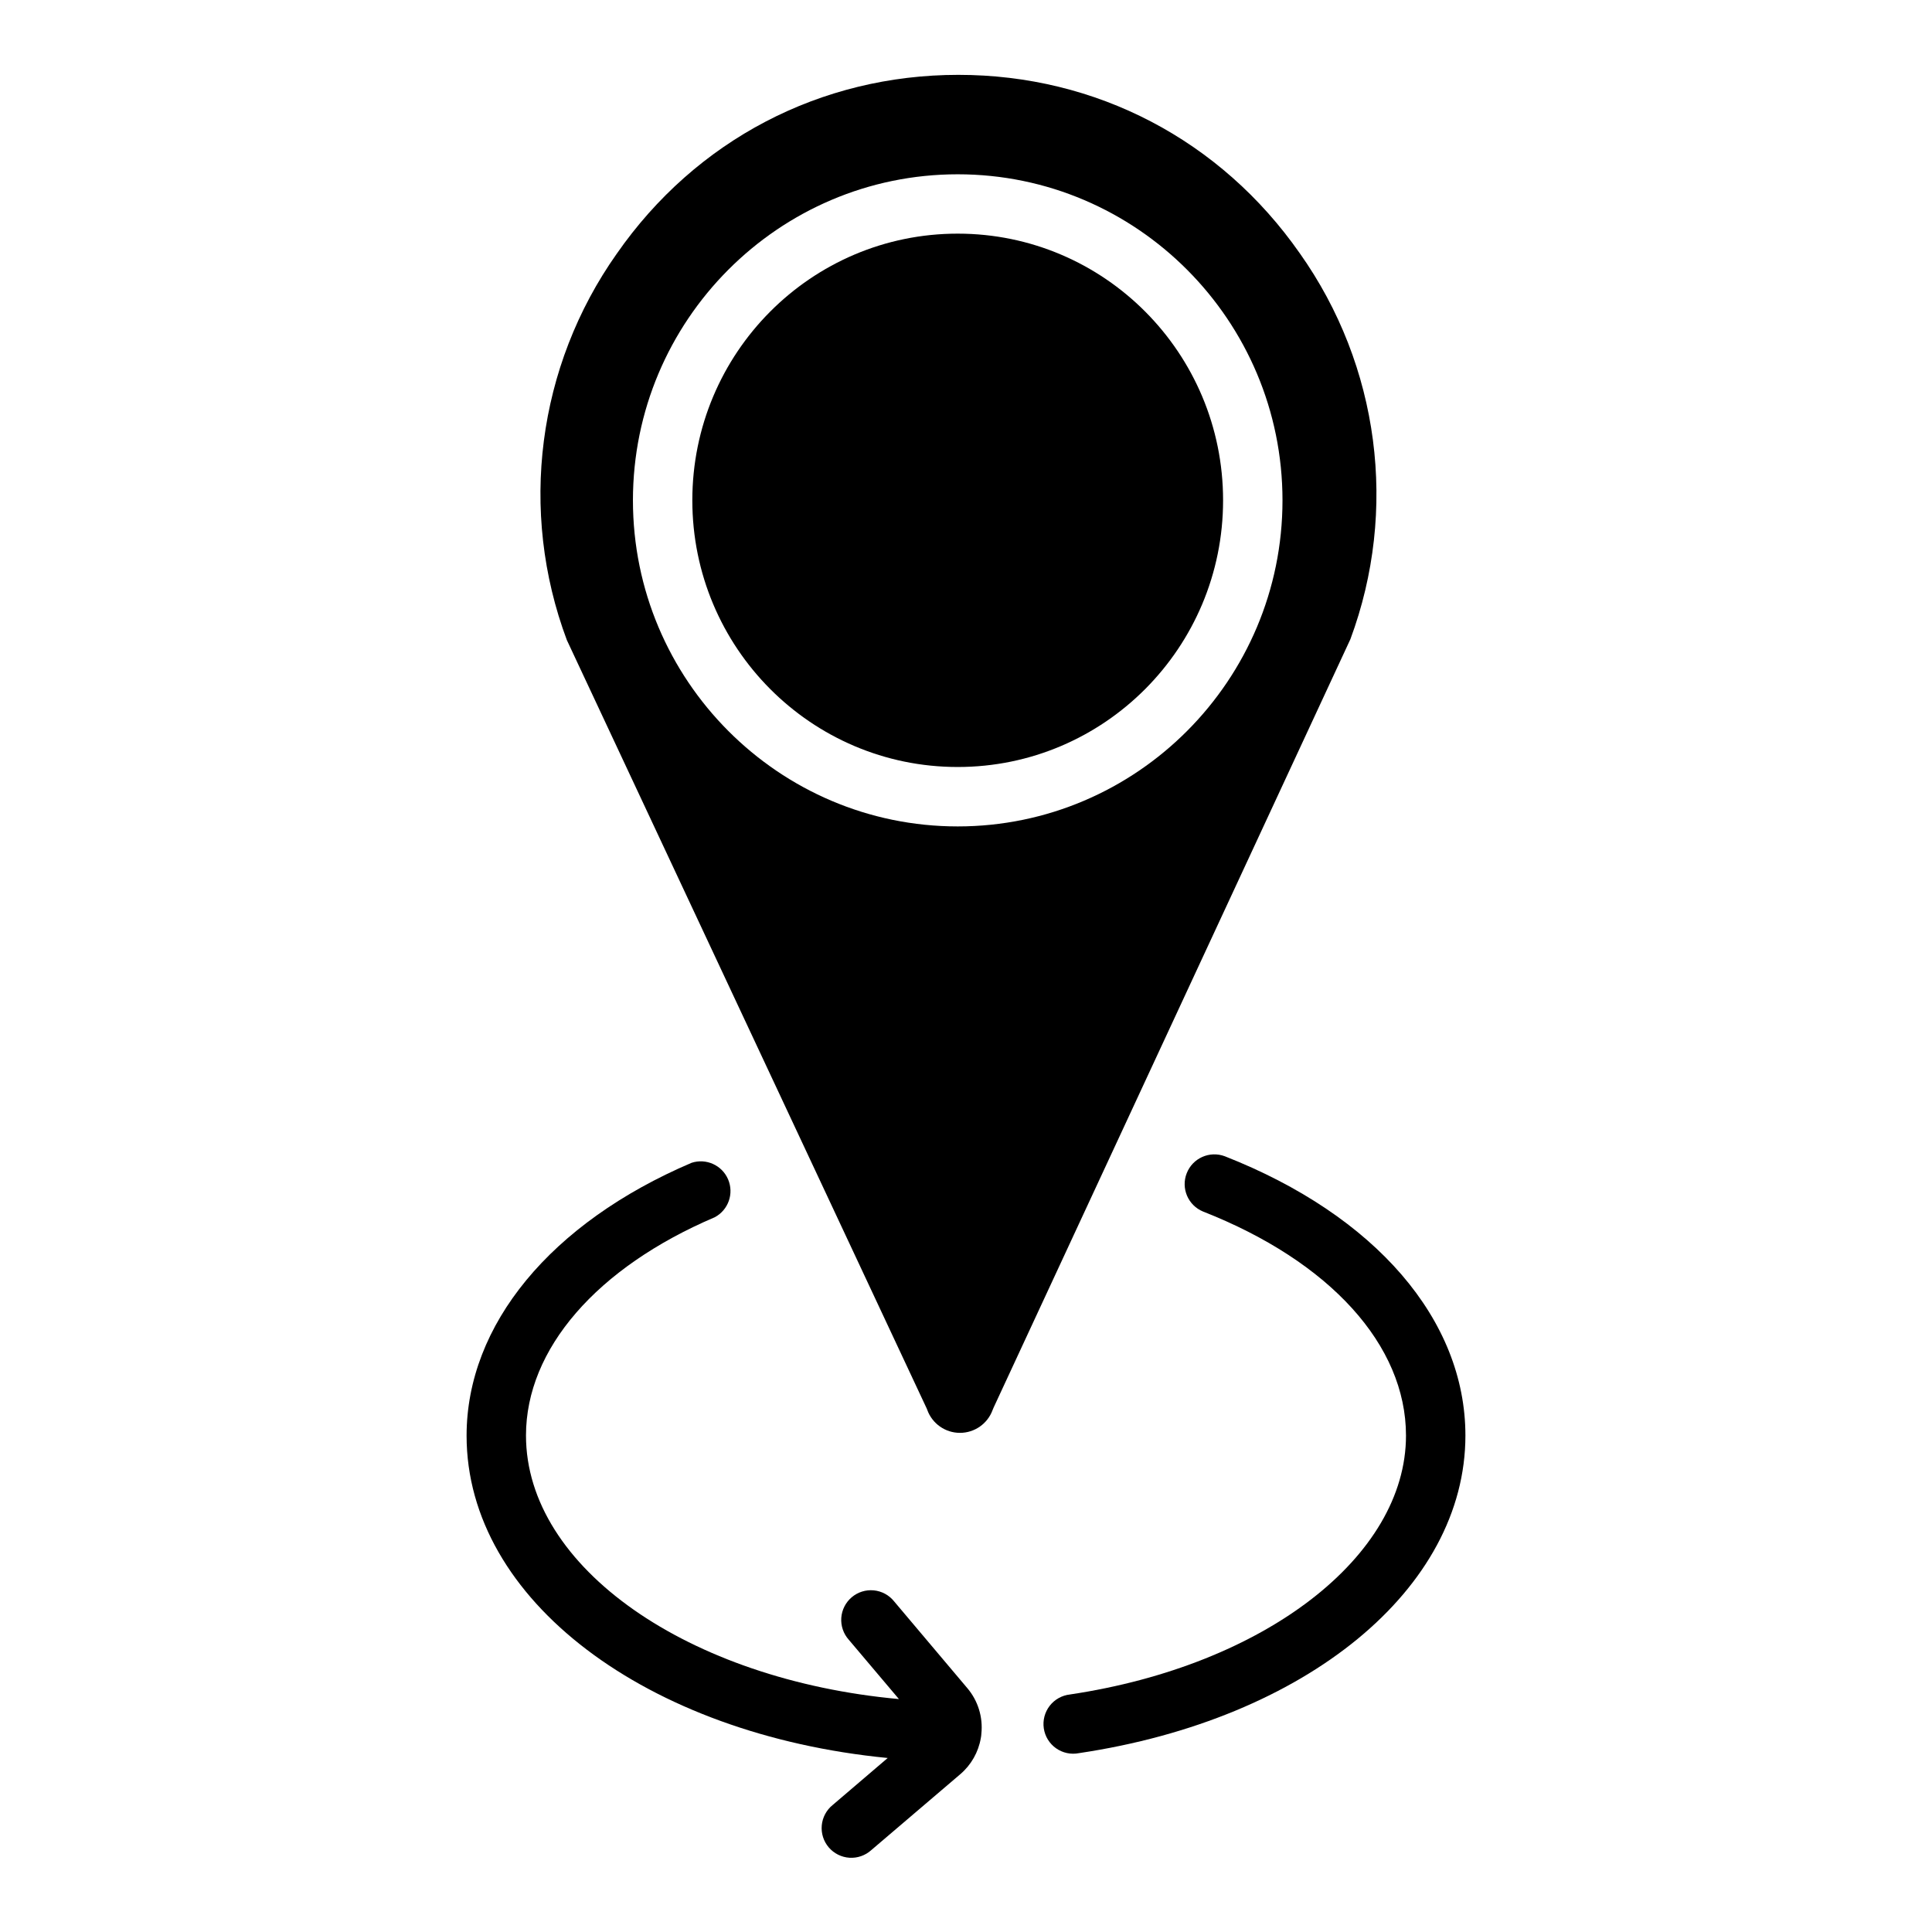 <?xml version="1.0" encoding="UTF-8"?>
<!-- Uploaded to: ICON Repo, www.svgrepo.com, Generator: ICON Repo Mixer Tools -->
<svg fill="#000000" width="800px" height="800px" version="1.1" viewBox="144 144 512 512" xmlns="http://www.w3.org/2000/svg">
 <g>
  <path d="m488.46 211.13c-20.988-30.051-53.973-47.293-90.488-47.293s-69.578 17.277-90.527 47.41h-0.004c-21.07 29.848-26.016 68.18-13.215 102.39l95.391 203.69 0.117 0.305v0.004c1.316 3.652 4.781 6.086 8.664 6.086 3.883 0 7.348-2.434 8.664-6.086l0.254-0.609 94.547-203.62c12.707-34.211 7.691-72.492-13.402-102.28zm-90.656 151.88c-47.457 0-86.07-38.762-86.07-86.414 0-47.656 38.613-86.406 86.07-86.406 47.457 0 86.07 38.762 86.07 86.406 0 47.641-38.613 86.414-86.07 86.414z"/>
  <path d="m468.13 276.59c0 39.031-31.488 70.672-70.328 70.672-38.84 0-70.328-31.641-70.328-70.672s31.488-70.672 70.328-70.672c38.84 0 70.328 31.641 70.328 70.672"/>
  <path d="m468.58 450.42c-4.023-1.508-8.516 0.492-10.086 4.496-1.574 4 0.355 8.52 4.332 10.156 33.672 13.227 53.777 35.426 53.777 59.363 0 32.07-37.441 60.918-89.023 68.613v0.004c-2.137 0.223-4.086 1.312-5.402 3.008-1.312 1.699-1.875 3.859-1.559 5.981 0.316 2.125 1.488 4.027 3.238 5.266 1.754 1.238 3.934 1.711 6.043 1.301 60.32-8.984 102.45-43.609 102.45-84.18 0-30.66-23.844-58.332-63.766-74.008z"/>
  <path d="m400.33 591.35-19.387-22.977h0.004c-1.328-1.656-3.269-2.707-5.383-2.91-2.113-0.207-4.219 0.449-5.84 1.82-1.621 1.367-2.621 3.336-2.773 5.453s0.559 4.207 1.969 5.793l13.305 15.742c-55.645-5.078-98.832-34.766-98.832-69.863 0-22.859 18.695-44.477 50.055-57.84 3.586-1.934 5.106-6.281 3.504-10.027-1.602-3.746-5.797-5.648-9.672-4.387-37.344 15.922-59.629 42.953-59.629 72.324 0 43.59 47.812 79.191 111.6 85.41l-14.582 12.457h-0.004c-1.652 1.336-2.695 3.285-2.887 5.398-0.195 2.117 0.473 4.219 1.852 5.836 1.383 1.613 3.356 2.602 5.477 2.742 2.117 0.137 4.203-0.59 5.781-2.012l23.617-20.141c2.867-2.453 4.785-5.828 5.422-9.547 0.078-0.387 0.129-0.781 0.148-1.18 0.457-4.371-0.895-8.742-3.742-12.094z"/>
 </g>
</svg>